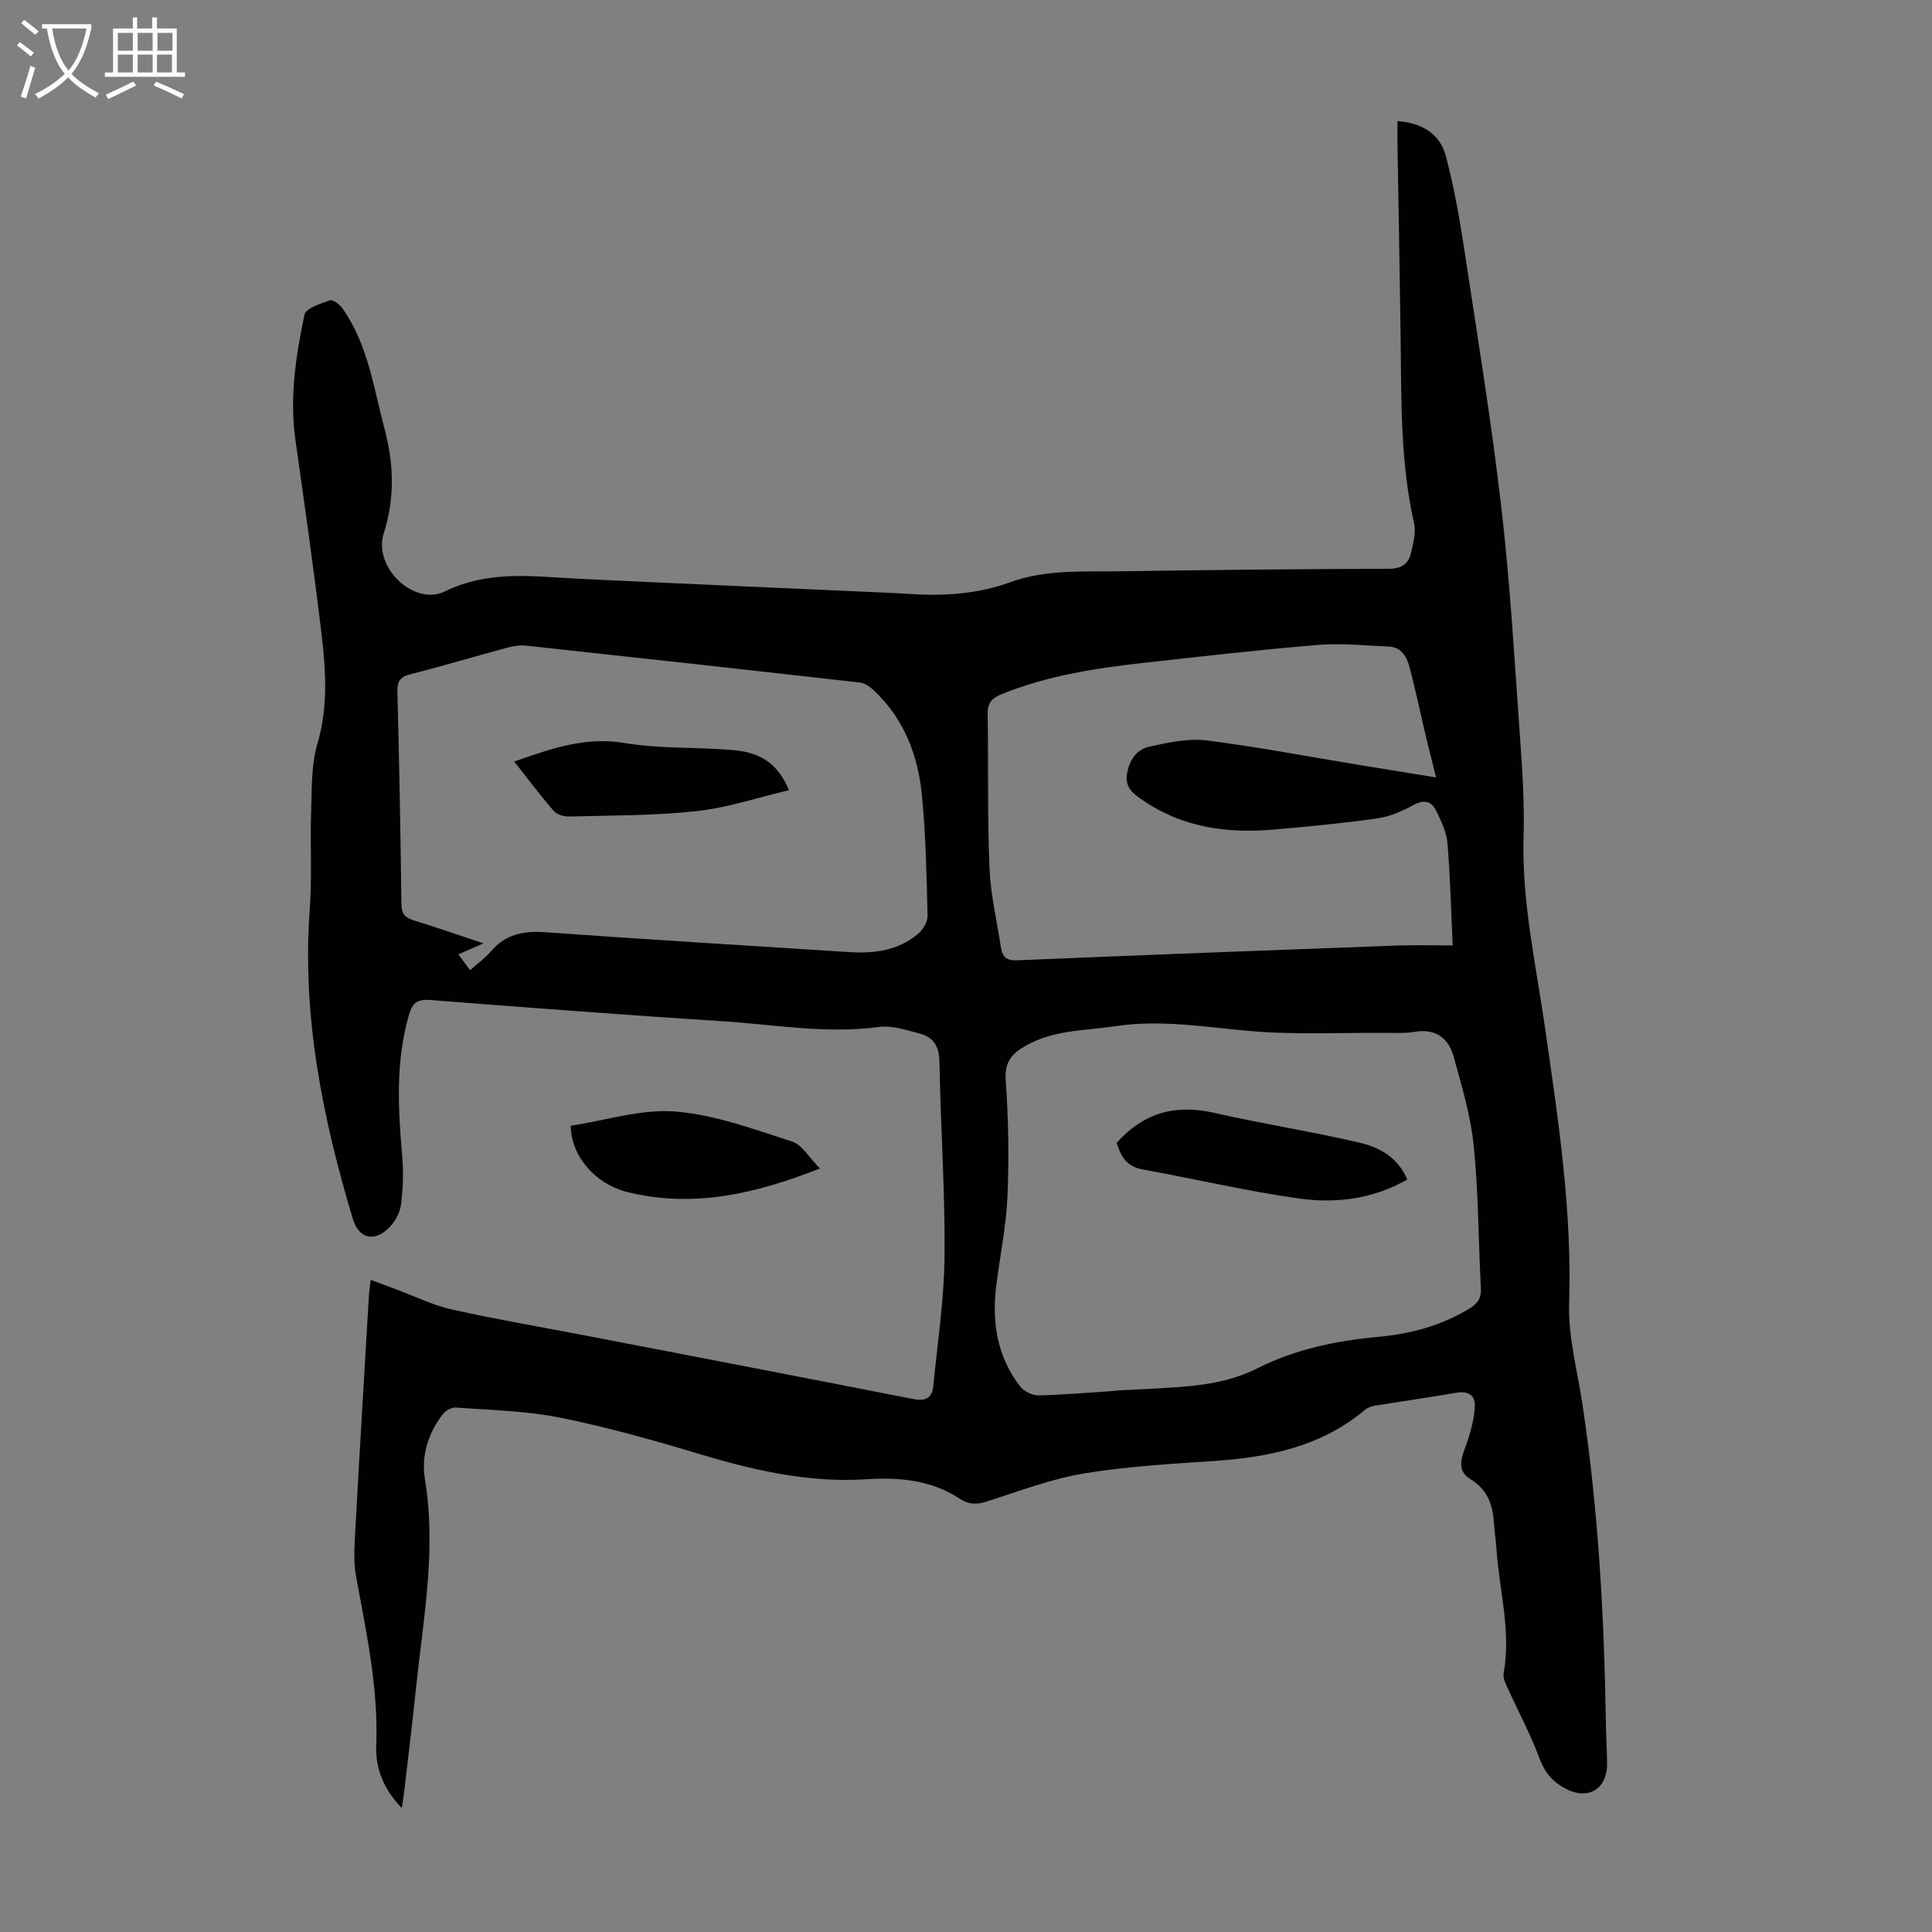 <svg enable-background="new 0 0 400 400" viewBox="0 0 400 400" xmlns="http://www.w3.org/2000/svg"><rect x="0" y="0" width="400" height="400" fill="#808080" stroke="none"/><g fill="#010100"><path d="m76.76 264.98c2.06.77 3.68 1.38 5.31 1.98 3.83 1.42 7.56 3.28 11.5 4.16 9.25 2.06 18.61 3.65 27.93 5.44 22.5 4.34 45.01 8.66 67.5 13.08 2.46.48 3.97-.04 4.22-2.61.87-8.99 2.26-17.99 2.34-26.99.12-13.42-.82-26.85-1.06-40.28-.06-3.27-1.35-5.1-4.25-5.82-2.69-.67-5.56-1.68-8.18-1.33-11.03 1.51-21.88-.51-32.79-1.2-20.1-1.27-40.17-2.82-60.25-4.37-2.63-.2-3.65.59-4.37 3.11-2.79 9.69-2.24 19.46-1.38 29.31.29 3.31.15 6.7-.27 9.99-.21 1.64-1.21 3.45-2.39 4.66-3.08 3.17-6.34 2.34-7.57-1.74-6.27-20.9-10.54-42.06-8.92-64.1.5-6.78.05-13.62.29-20.42.16-4.65.01-9.5 1.3-13.88 2.26-7.69 1.74-15.3.82-22.94-1.6-13.32-3.48-26.62-5.37-39.9-1.26-8.81.09-17.43 1.86-25.96.28-1.34 3.33-2.32 5.26-2.99.63-.22 2.06.88 2.65 1.71 5.24 7.45 6.4 16.33 8.66 24.84 1.94 7.31 2.19 14.36-.16 21.74-2.21 6.94 6.25 15.11 12.69 11.97 9.23-4.51 18.48-3.05 27.9-2.6 19.66.94 39.33 1.79 58.99 2.67 3.02.14 6.03.25 9.04.45 7.2.48 14.27.07 21.14-2.43 7.32-2.66 15.01-2.14 22.59-2.25 18.57-.28 37.15-.47 55.73-.52 2.64-.01 4.08-.98 4.61-3.27.47-2.03 1.07-4.28.63-6.21-2.9-12.8-2.6-25.78-2.78-38.76-.18-13.32-.43-26.64-.65-39.96-.02-1.44 0-2.89 0-4.49 5.07.37 8.8 2.62 10.03 7.28 1.65 6.24 2.79 12.64 3.76 19.02 2.72 17.91 5.65 35.81 7.73 53.81 1.85 16 2.75 32.11 3.9 48.19.47 6.58.89 13.2.69 19.78-.41 13.45 2.55 26.48 4.44 39.62 2.72 18.94 5.62 37.79 4.99 57.07-.23 6.93 1.71 13.94 2.76 20.9 3.29 21.85 4.5 43.85 4.85 65.92.04 2.8.22 5.59.25 8.39.05 5.44-3.96 7.76-8.69 5.22-2.7-1.45-4.29-3.41-5.37-6.37-1.76-4.81-4.24-9.35-6.35-14.03-.49-1.08-1.2-2.37-1.01-3.41 1.6-8.81-.95-17.35-1.5-26.01-.1-1.56-.37-3.11-.47-4.68-.23-3.91-1.12-7.22-4.91-9.53-3.24-1.97-1.57-5-.63-7.81.82-2.43 1.49-5.02 1.55-7.55.05-2.04-1.53-2.93-3.78-2.54-5.62.98-11.27 1.77-16.9 2.69-.74.12-1.54.42-2.11.89-9.03 7.59-19.83 9.79-31.2 10.56-9.04.62-18.13 1.11-27.04 2.6-6.77 1.13-13.32 3.66-19.91 5.76-2.18.7-3.8.72-5.85-.63-5.77-3.81-12.53-4.38-19.08-3.95-12.21.8-23.7-1.91-35.21-5.38-9.4-2.83-18.9-5.49-28.51-7.41-6.98-1.39-14.23-1.52-21.36-2.05-.87-.07-2.1.58-2.66 1.29-3.09 3.98-4.57 8.69-3.76 13.55 2.42 14.65-.37 29-1.87 43.44-.73 7.01-1.59 14.01-2.4 21.01-.12 1.06-.3 2.12-.52 3.64-3.78-3.92-5.48-8.26-5.3-12.88.49-12-2.07-23.56-4.19-35.22-.51-2.8-.33-5.77-.18-8.65.9-16.54 1.9-33.08 2.87-49.62.06-.74.19-1.51.37-3zm154.67 22.94c0-.02 0-.04 0-.06 2.12-.1 4.25-.17 6.37-.3 7.68-.45 15.35-.64 22.51-4.26 7.86-3.97 16.38-5.72 25.14-6.53 6.61-.61 12.95-2.31 18.73-5.81 1.72-1.04 2.53-2.16 2.42-4.24-.52-9.83-.49-19.71-1.48-29.49-.63-6.26-2.49-12.43-4.18-18.53-1.07-3.85-3.8-5.81-8.11-5.06-1.85.32-3.79.21-5.69.2-9.48-.06-19.02.44-28.43-.39-9.24-.81-18.35-2.39-27.68-1-6.38.95-12.97.75-18.82 4.14-2.79 1.62-4.26 3.38-3.99 7.12.58 8 .7 16.07.36 24.09-.27 6.23-1.59 12.41-2.34 18.63-.91 7.48.27 14.54 4.98 20.63.79 1.02 2.55 1.87 3.83 1.84 5.46-.13 10.92-.62 16.38-.98zm-134.1-87.05c1.67-1.49 3.16-2.55 4.3-3.89 3.04-3.57 6.77-4.3 11.32-3.97 20.94 1.51 41.9 2.75 62.86 4.11 5.17.34 10.1-.3 14.2-3.72 1.04-.87 2.06-2.52 2.03-3.79-.2-8.37-.36-16.77-1.18-25.09-.82-8.28-3.77-15.86-10.08-21.71-.76-.7-1.82-1.4-2.8-1.51-22.99-2.6-45.99-5.14-68.99-7.62-1.29-.14-2.69.06-3.96.41-6.68 1.8-13.32 3.8-20.03 5.5-2.18.55-2.77 1.48-2.72 3.66.37 14.65.66 29.3.83 43.95.02 2.16.89 2.86 2.74 3.42 4.6 1.4 9.14 2.99 14.25 4.7-2.08.9-3.54 1.54-5.21 2.27.93 1.23 1.58 2.11 2.44 3.28zm203.43-5.13c-.36-7.69-.51-14.5-1.09-21.27-.19-2.24-1.3-4.48-2.3-6.56-.96-1.99-2.46-2.45-4.67-1.27-2.32 1.25-4.87 2.41-7.44 2.78-7.18 1.02-14.42 1.72-21.65 2.34-9.58.82-18.75-.44-26.92-6.02-1.96-1.33-3.86-2.61-3.35-5.57.49-2.85 2.01-5.02 4.64-5.59 3.86-.84 7.97-1.76 11.8-1.28 10.64 1.33 21.19 3.36 31.77 5.1 5.14.85 10.28 1.67 15.78 2.56-.75-3.02-1.4-5.49-1.99-7.97-1.16-4.89-2.19-9.81-3.46-14.67-.57-2.19-1.61-4.34-4.35-4.46-4.91-.21-9.85-.73-14.72-.33-11.92.98-23.81 2.35-35.7 3.67-10.12 1.12-20.15 2.65-29.7 6.5-2.02.82-2.97 1.81-2.93 4.12.18 10.62-.06 21.25.38 31.86.23 5.54 1.54 11.04 2.39 16.55.3 1.92 1.19 2.69 3.41 2.59 26.24-1.11 52.49-2.09 78.74-3.06 3.66-.13 7.31-.02 11.36-.02z"/><path d="m118.18 233.07c7.33-1.11 14.61-3.51 21.65-2.94 8.17.66 16.22 3.66 24.14 6.21 2.12.68 3.59 3.38 5.79 5.58-13.32 5.25-26.11 8.19-39.58 4.96-6.97-1.66-11.99-7.6-12-13.81z"/><path d="m231.19 236.62c5.76-6.43 12.36-8 20.23-6.21 10 2.27 20.17 3.85 30.15 6.19 4.08.95 7.89 3.09 9.79 7.6-7.19 4.12-14.9 5-22.56 3.92-10.81-1.53-21.48-4.06-32.24-6-3.32-.59-4.51-2.75-5.37-5.5z"/><path d="m106.46 157.67c7.67-2.68 14.72-5.2 22.83-3.84 7.44 1.25 15.15.8 22.71 1.49 5.84.53 9.2 3.1 11.35 8.28-6.45 1.51-12.7 3.63-19.1 4.33-8.75.96-17.61.88-26.43 1.12-1.08.03-2.53-.41-3.2-1.18-2.78-3.2-5.32-6.6-8.16-10.2z"/></g><path d="m6.4 11.7c-1-.8-1.9-1.6-2.9-2.3l.6-.7c.9.7 1.9 1.4 2.9 2.2zm-2.1 8.3c.7-2.1 1.4-4.2 2-6.4.2.1.6.3 1 .4-.7 2.3-1.3 4.4-1.9 6.4zm3-12.8c-1.1-.9-2.1-1.7-2.9-2.4l.6-.7c1 .8 2 1.5 3 2.4zm1.4-1.3v-.9h10.2v.9c-.9 4.2-2.3 7.3-4.1 9.4 1.3 1.4 3.2 2.7 5.7 4-.2.2-.4.5-.7.9-2.5-1.4-4.4-2.7-5.7-4.2-1.4 1.5-3.5 3-6.1 4.4 0 0 0 0-.1-.1-.3-.4-.5-.7-.7-.8 2.7-1.3 4.7-2.8 6.2-4.2-1.8-2.2-3-5.3-3.7-9.4zm9.2 0h-7.1c.6 3.8 1.7 6.7 3.4 8.7 1.7-2 2.9-4.8 3.7-8.7z" fill="#fafbfa"/><path d="m31.6 3.6h.9v2.3h4.1v9.1h1.7v.9h-16.6v-.9h1.7v-9.1h4.1v-2.3h.9v2.3h3.1v-2.3zm-4 13.3.6.8c-1.9.9-3.8 1.9-5.8 2.8-.2-.3-.3-.6-.5-.9 2-.9 3.9-1.8 5.7-2.7zm-3.2-10.1v3.7h3.1v-3.7zm0 4.5v3.7h3.1v-3.7zm4.1-4.5v3.7h3.1v-3.7zm0 4.5v3.7h3.1v-3.7zm9.1 9.1c-2.1-1.1-4.1-2-5.8-2.7l.5-.8c2.2.9 4.1 1.8 5.8 2.6zm-1.9-13.6h-3.1v3.7h3.1zm-3.2 4.5v3.7h3.1v-3.7z" fill="#fafbfa"/></svg>